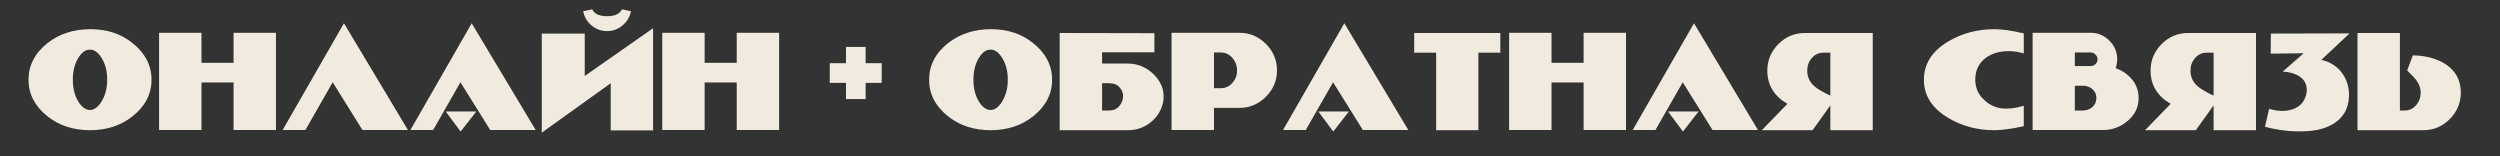 <?xml version="1.0" encoding="UTF-8"?> <svg xmlns="http://www.w3.org/2000/svg" width="288" height="18" viewBox="0 0 288 18" fill="none"><rect x="0" y="0" width="288" height="18" fill="#333333" stroke="none"/><path d="M17.454 9.192C17.454 10.835 16.728 12.235 15.276 13.394C13.927 14.465 12.291 15 10.37 15C8.449 15 6.813 14.465 5.464 13.394C4.012 12.235 3.286 10.835 3.286 9.192C3.286 7.535 4.012 6.127 5.464 4.968C6.843 3.897 8.493 3.362 10.414 3.362C12.335 3.362 13.956 3.897 15.276 4.968C16.728 6.127 17.454 7.535 17.454 9.192ZM12.35 9.192C12.35 8.136 12.108 7.256 11.624 6.552C11.243 5.995 10.825 5.716 10.37 5.716C9.886 5.716 9.461 5.995 9.094 6.552C8.625 7.256 8.39 8.136 8.39 9.192C8.39 10.233 8.625 11.106 9.094 11.81C9.475 12.382 9.901 12.668 10.37 12.668C10.825 12.668 11.243 12.382 11.624 11.81C12.108 11.077 12.35 10.204 12.35 9.192ZM26.906 14.978V9.5H23.21V14.978H18.326V3.78H23.21V7.234H26.906V3.78H31.79V14.978H26.906ZM41.758 14.978L38.327 9.478L35.181 14.978H32.562L39.624 2.68L46.995 14.978H41.758ZM56.475 14.978L53.043 9.478L49.897 14.978H47.279L54.341 2.68L61.711 14.978H56.475ZM53.065 15.154L51.349 12.844H54.869L53.065 15.154ZM75.238 3.252V15.022H70.354V9.588L62.412 15.286V3.868H67.362V8.752L75.238 3.252ZM72.686 1.294C72.554 1.954 72.224 2.504 71.696 2.944C71.183 3.369 70.596 3.582 69.936 3.582C69.261 3.582 68.66 3.362 68.132 2.922C67.619 2.482 67.303 1.939 67.186 1.294L68.22 1.074C68.469 1.602 69.041 1.866 69.936 1.866C70.831 1.866 71.403 1.602 71.652 1.074L72.686 1.294ZM84.87 14.978V9.5H81.174V14.978H76.29V3.78H81.174V7.234H84.87V3.78H89.754V14.978H84.87ZM99.722 9.544V11.414H97.457V9.544H95.587V7.278H97.457V5.408H99.722V7.278H101.57V9.544H99.722ZM121.202 9.192C121.202 10.835 120.476 12.235 119.024 13.394C117.675 14.465 116.039 15 114.118 15C112.197 15 110.561 14.465 109.212 13.394C107.76 12.235 107.034 10.835 107.034 9.192C107.034 7.535 107.76 6.127 109.212 4.968C110.591 3.897 112.241 3.362 114.162 3.362C116.083 3.362 117.704 3.897 119.024 4.968C120.476 6.127 121.202 7.535 121.202 9.192ZM116.098 9.192C116.098 8.136 115.856 7.256 115.372 6.552C114.991 5.995 114.573 5.716 114.118 5.716C113.634 5.716 113.209 5.995 112.842 6.552C112.373 7.256 112.138 8.136 112.138 9.192C112.138 10.233 112.373 11.106 112.842 11.81C113.223 12.382 113.649 12.668 114.118 12.668C114.573 12.668 114.991 12.382 115.372 11.81C115.856 11.077 116.098 10.204 116.098 9.192ZM126.958 9.588V12.734H127.728C128.241 12.734 128.637 12.573 128.916 12.25C129.209 11.913 129.363 11.553 129.378 11.172C129.407 10.776 129.282 10.417 129.004 10.094C128.74 9.757 128.314 9.588 127.728 9.588H126.958ZM126.958 7.322H129.906C131.079 7.322 132.091 7.747 132.942 8.598C133.572 9.243 133.932 9.94 134.02 10.688C134.108 11.421 133.983 12.111 133.646 12.756C133.323 13.401 132.832 13.937 132.172 14.362C131.512 14.787 130.756 15 129.906 15H122.074V3.802L132.986 3.824V6.024H126.958V7.322ZM147.108 8.114C147.108 9.287 146.683 10.299 145.832 11.15C144.982 12.001 143.97 12.426 142.796 12.426H139.848V14.978H134.964V3.78H142.796C143.97 3.78 144.982 4.205 145.832 5.056C146.683 5.907 147.108 6.926 147.108 8.114ZM142.51 8.114C142.51 7.557 142.327 7.073 141.96 6.662C141.608 6.251 141.161 6.046 140.618 6.046H139.848V10.16H140.618C141.161 10.16 141.608 9.962 141.96 9.566C142.327 9.155 142.51 8.671 142.51 8.114ZM157.001 14.978L153.569 9.478L150.423 14.978H147.805L154.867 2.68L162.237 14.978H157.001ZM153.591 15.154L151.875 12.844H155.395L153.591 15.154ZM170.307 6.068V15H165.445V6.068H162.915V3.802H172.837V6.068H170.307ZM182.431 14.978V9.5H178.735V14.978H173.851V3.78H178.735V7.234H182.431V3.78H187.315V14.978H182.431ZM197.284 14.978L193.852 9.478L190.706 14.978H188.088L195.15 2.68L202.52 14.978H197.284ZM193.874 15.154L192.158 12.844H195.678L193.874 15.154ZM202.957 15L205.905 11.964C204.365 11.055 203.595 9.779 203.595 8.136C203.595 6.948 204.02 5.929 204.871 5.078C205.721 4.227 206.733 3.802 207.907 3.802H215.739V15H210.855V12.14L208.809 15H202.957ZM208.193 8.136C208.193 8.869 208.479 9.478 209.051 9.962C209.388 10.255 209.989 10.607 210.855 11.018V6.068H210.085C209.527 6.068 209.073 6.273 208.721 6.684C208.369 7.095 208.193 7.579 208.193 8.136ZM233.139 14.538C231.716 14.846 230.587 15 229.751 15C227.8 15 226.033 14.531 224.449 13.592C222.571 12.477 221.633 11.011 221.633 9.192C221.633 7.359 222.571 5.885 224.449 4.77C226.033 3.831 227.8 3.362 229.751 3.362C230.645 3.362 231.775 3.523 233.139 3.846V6.156C232.581 5.98 232.002 5.892 231.401 5.892C230.33 5.892 229.443 6.156 228.739 6.684C227.947 7.285 227.551 8.121 227.551 9.192C227.551 10.116 227.903 10.901 228.607 11.546C229.311 12.191 230.132 12.514 231.071 12.514C231.716 12.514 232.405 12.404 233.139 12.184V14.538ZM246.368 11.282C246.368 12.338 245.95 13.218 245.114 13.922C244.293 14.626 243.347 14.978 242.276 14.978H234.158V3.78H240.868C241.689 3.78 242.401 4.081 243.002 4.682C243.603 5.283 243.904 6.002 243.904 6.838C243.904 7.131 243.845 7.469 243.728 7.85C244.52 8.143 245.158 8.591 245.642 9.192C246.126 9.793 246.368 10.49 246.368 11.282ZM241.638 6.838C241.638 6.618 241.557 6.435 241.396 6.288C241.249 6.127 241.073 6.046 240.868 6.046H239.02V7.608H240.868C241.073 7.608 241.249 7.535 241.396 7.388C241.557 7.227 241.638 7.043 241.638 6.838ZM241.506 11.282C241.506 10.871 241.352 10.534 241.044 10.27C240.736 10.006 240.369 9.874 239.944 9.874H239.02V12.734H239.944C240.369 12.734 240.736 12.602 241.044 12.338C241.352 12.059 241.506 11.707 241.506 11.282ZM247.107 15L250.055 11.964C248.515 11.055 247.745 9.779 247.745 8.136C247.745 6.948 248.17 5.929 249.021 5.078C249.872 4.227 250.884 3.802 252.057 3.802H259.889V15H255.005V12.14L252.959 15H247.107ZM252.343 8.136C252.343 8.869 252.629 9.478 253.201 9.962C253.538 10.255 254.14 10.607 255.005 11.018V6.068H254.235C253.678 6.068 253.223 6.273 252.871 6.684C252.519 7.095 252.343 7.579 252.343 8.136ZM267.412 6.904C267.881 6.992 268.314 7.161 268.71 7.41C269.121 7.659 269.465 7.967 269.744 8.334C270.037 8.701 270.257 9.126 270.404 9.61C270.565 10.094 270.631 10.615 270.602 11.172C270.558 11.935 270.367 12.573 270.03 13.086C269.693 13.599 269.253 14.01 268.71 14.318C268.167 14.626 267.559 14.846 266.884 14.978C266.209 15.095 265.52 15.147 264.816 15.132C264.112 15.132 263.415 15.081 262.726 14.978C262.051 14.875 261.45 14.751 260.922 14.604L261.406 12.536C262.345 12.815 263.181 12.851 263.914 12.646C264.662 12.441 265.183 12.037 265.476 11.436C265.637 11.113 265.725 10.776 265.74 10.424C265.755 10.057 265.674 9.72 265.498 9.412C265.322 9.104 265.029 8.847 264.618 8.642C264.207 8.422 263.657 8.29 262.968 8.246L265.388 6.134L261.582 6.178L261.604 3.868L270.668 3.846L267.412 6.904ZM276.467 12.734H276.995C277.538 12.734 277.985 12.529 278.337 12.118C278.689 11.707 278.865 11.223 278.865 10.666C278.865 10.167 278.697 9.691 278.359 9.236C278.213 9.031 277.861 8.657 277.303 8.114L277.963 6.376C279.459 6.405 280.713 6.743 281.725 7.388C282.899 8.165 283.485 9.258 283.485 10.666C283.485 11.839 283.06 12.859 282.209 13.724C281.359 14.575 280.347 15 279.173 15H276.467H271.583V3.802H276.467V12.734Z" fill="#F1EBDF"></path></svg> 